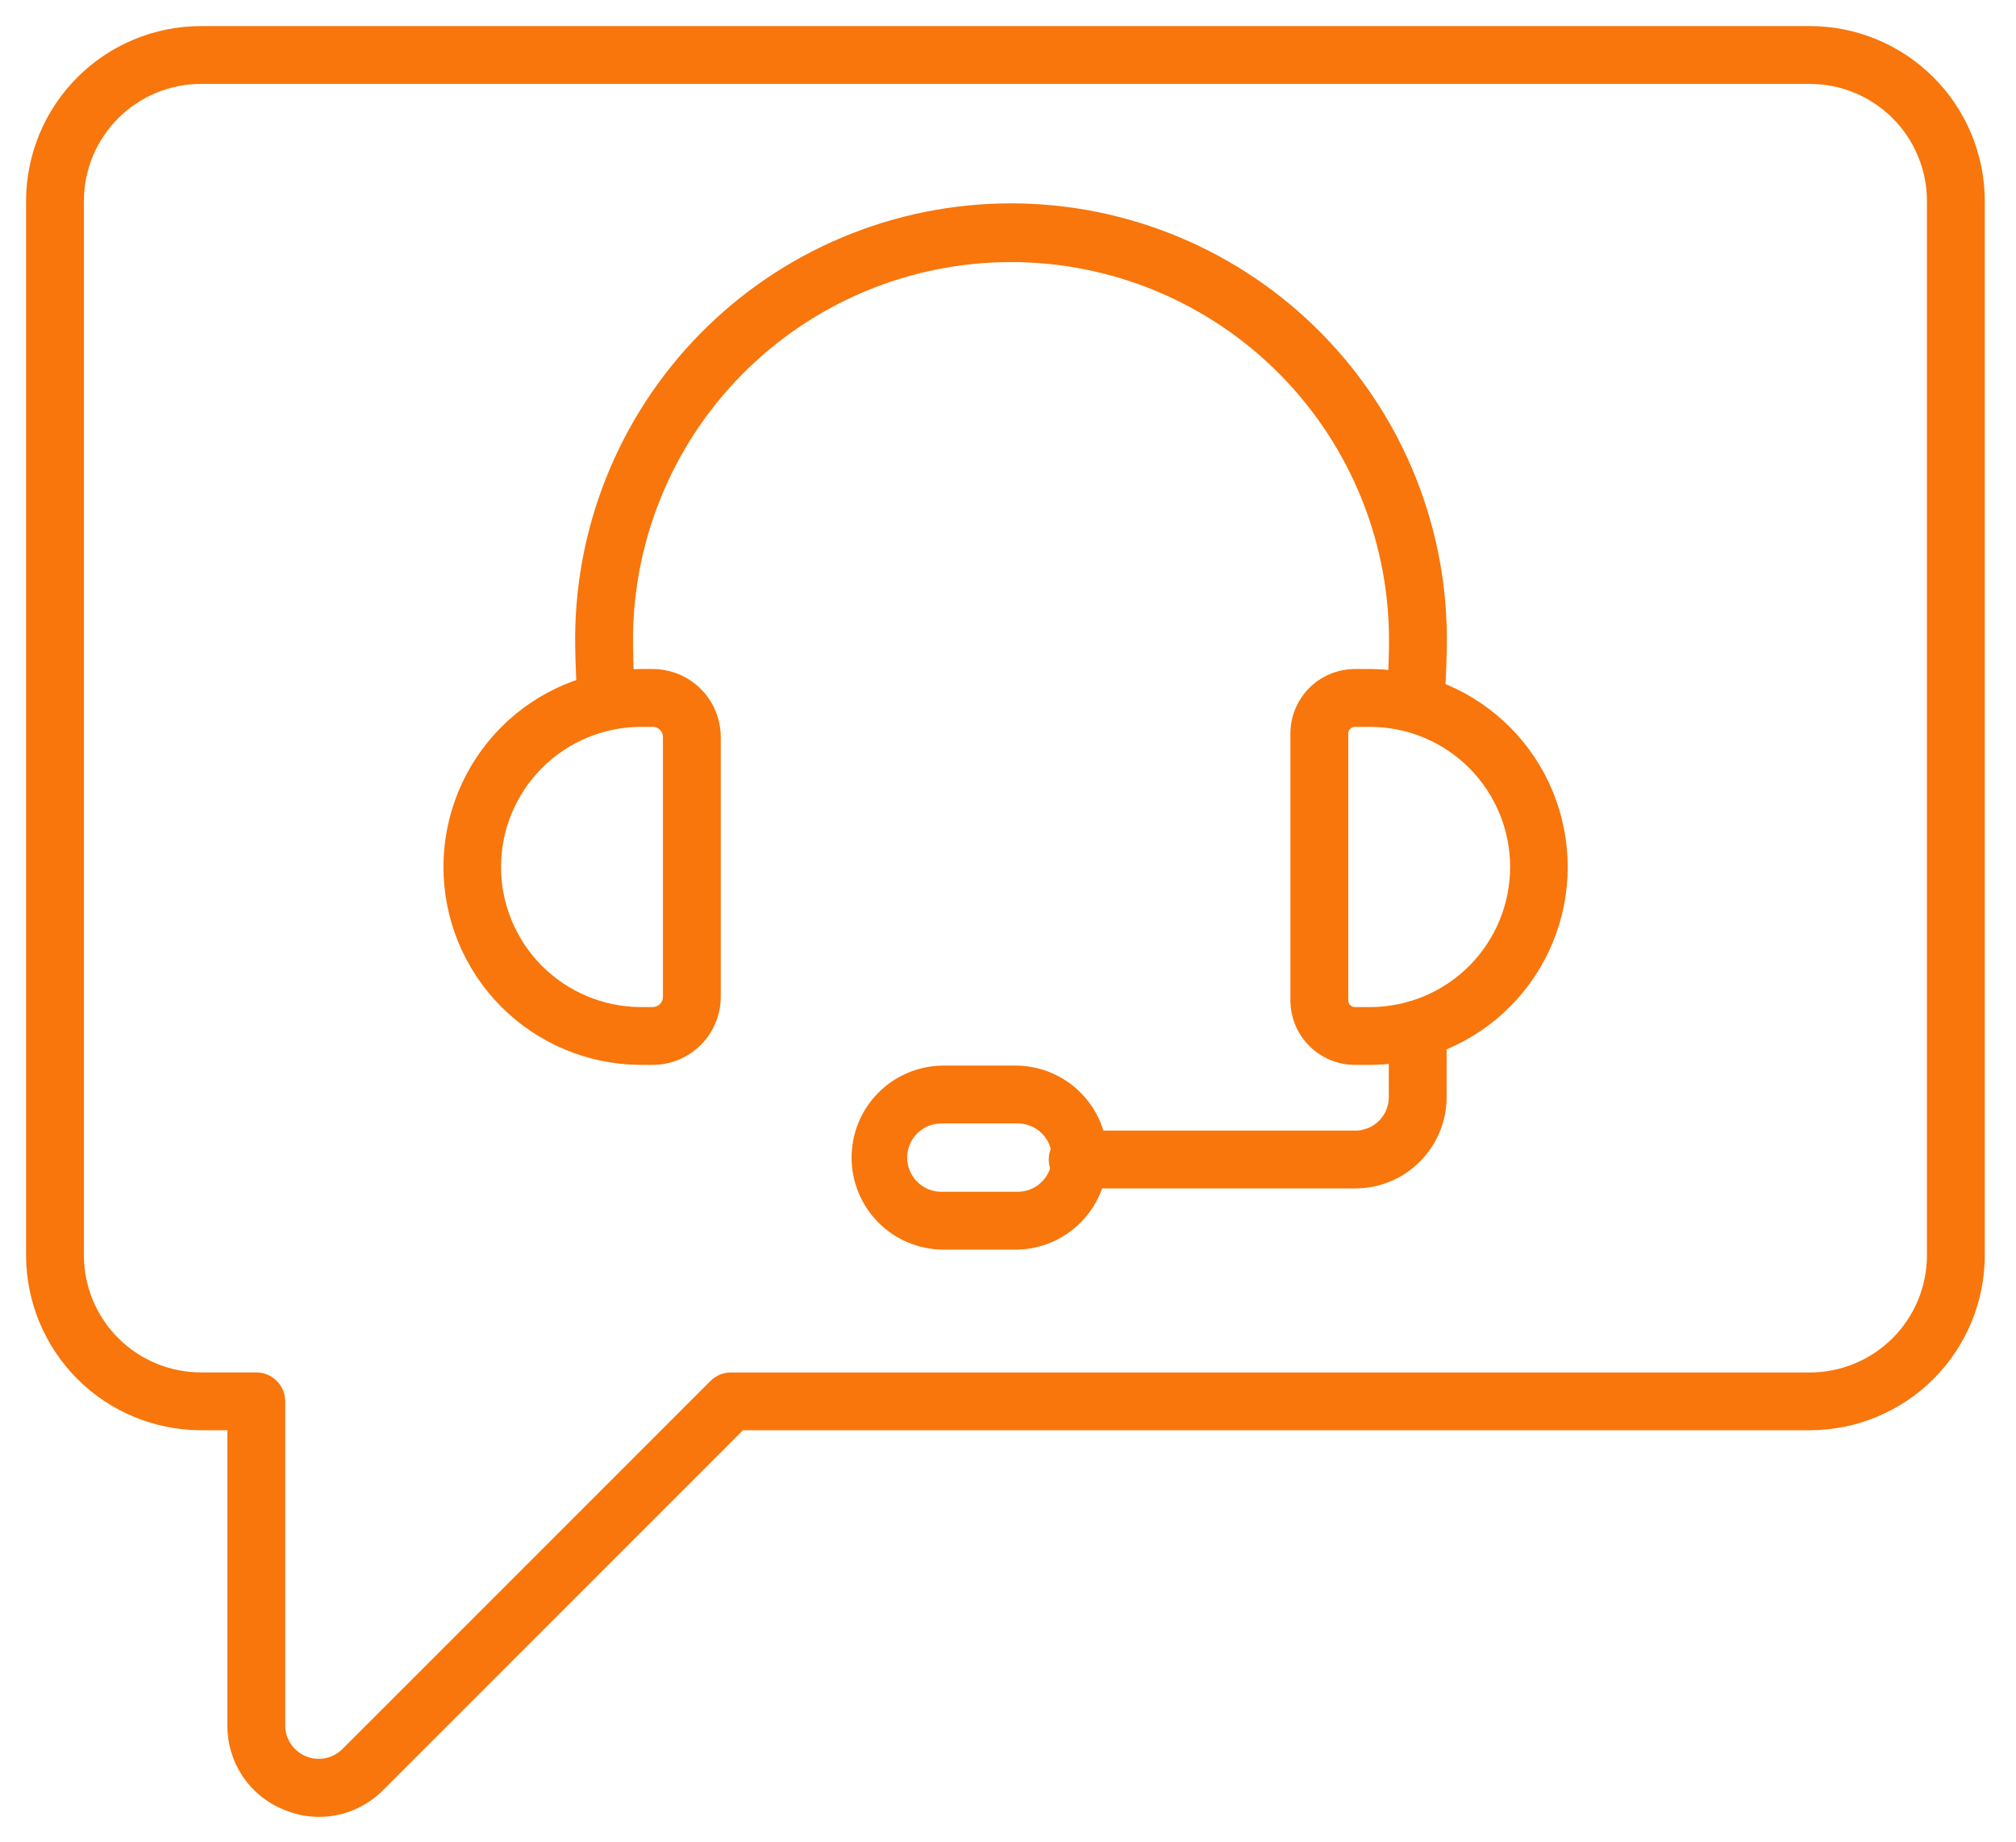 <svg width="58" height="53" viewBox="0 0 58 53" fill="none" xmlns="http://www.w3.org/2000/svg">
<path d="M9.184 52.016C8.867 52.016 8.553 51.952 8.26 51.828C7.823 51.653 7.448 51.349 7.186 50.956C6.924 50.564 6.787 50.102 6.792 49.63V40.894H5.781C4.514 40.892 3.299 40.388 2.402 39.492C1.506 38.596 1.002 37.381 1 36.113V5.781C1.002 4.513 1.506 3.298 2.402 2.402C3.298 1.505 4.514 1.001 5.781 1H52.07C53.338 1.001 54.553 1.505 55.45 2.402C56.346 3.298 56.85 4.513 56.852 5.781V36.113C56.85 37.381 56.346 38.596 55.449 39.492C54.553 40.388 53.338 40.892 52.07 40.894H21.271L10.852 51.313C10.634 51.535 10.375 51.711 10.088 51.832C9.802 51.953 9.495 52.015 9.184 52.016ZM5.781 2.164C4.822 2.164 3.903 2.546 3.224 3.224C2.546 3.902 2.165 4.821 2.164 5.781V36.113C2.165 37.072 2.546 37.992 3.225 38.67C3.903 39.348 4.822 39.729 5.781 39.73H7.374C7.528 39.73 7.676 39.791 7.785 39.901C7.895 40.01 7.956 40.158 7.956 40.312V49.63C7.955 49.871 8.026 50.106 8.16 50.306C8.293 50.506 8.483 50.662 8.705 50.754C8.927 50.846 9.171 50.87 9.407 50.823C9.643 50.776 9.859 50.66 10.029 50.49L20.618 39.902C20.727 39.793 20.875 39.732 21.029 39.732H52.07C53.03 39.731 53.949 39.349 54.628 38.671C55.306 37.992 55.687 37.072 55.688 36.113V5.781C55.687 4.821 55.305 3.902 54.627 3.224C53.949 2.546 53.029 2.164 52.07 2.164H5.781Z" fill="#F8760B" stroke="#F8760B" stroke-width="0.5"/>
<path d="M40.721 20.622C40.697 20.622 40.673 20.621 40.649 20.618C40.496 20.599 40.357 20.52 40.262 20.399C40.167 20.277 40.124 20.123 40.142 19.97C40.177 19.687 40.201 19.224 40.211 18.594C40.234 17.118 39.964 15.652 39.416 14.282C38.868 12.911 38.052 11.664 37.017 10.611C35.981 9.559 34.747 8.724 33.386 8.153C32.024 7.583 30.563 7.289 29.087 7.289C27.61 7.289 26.149 7.583 24.788 8.153C23.426 8.724 22.192 9.559 21.156 10.611C20.121 11.664 19.305 12.911 18.757 14.282C18.209 15.652 17.939 17.118 17.962 18.594C17.972 19.223 17.995 19.685 18.031 19.968C18.05 20.121 18.007 20.276 17.912 20.397C17.817 20.519 17.678 20.598 17.525 20.617C17.372 20.636 17.217 20.594 17.096 20.499C16.974 20.404 16.895 20.265 16.876 20.112C16.835 19.783 16.81 19.293 16.799 18.613C16.769 16.98 17.065 15.358 17.669 13.842C18.273 12.325 19.174 10.944 20.318 9.779C21.462 8.614 22.826 7.688 24.332 7.057C25.837 6.425 27.454 6.1 29.087 6.1C30.719 6.1 32.336 6.425 33.841 7.057C35.347 7.688 36.711 8.614 37.855 9.779C38.999 10.944 39.9 12.325 40.504 13.842C41.108 15.358 41.404 16.98 41.374 18.613C41.362 19.293 41.337 19.783 41.297 20.11C41.28 20.252 41.212 20.381 41.106 20.476C41 20.57 40.863 20.622 40.721 20.622Z" fill="#F8760B" stroke="#F8760B" stroke-width="0.5"/>
<path d="M18.779 30.383H18.395C16.961 30.368 15.591 29.788 14.582 28.769C13.574 27.75 13.008 26.374 13.008 24.94C13.008 23.506 13.574 22.129 14.582 21.11C15.591 20.091 16.961 19.511 18.395 19.496H18.779C19.232 19.497 19.666 19.677 19.986 19.997C20.306 20.317 20.486 20.751 20.486 21.204V28.675C20.486 29.128 20.306 29.562 19.986 29.882C19.666 30.203 19.232 30.383 18.779 30.383ZM18.395 20.66C17.269 20.673 16.193 21.13 15.401 21.931C14.609 22.732 14.165 23.813 14.165 24.94C14.165 26.066 14.609 27.147 15.401 27.948C16.193 28.75 17.269 29.206 18.395 29.22H18.779C18.923 29.219 19.061 29.162 19.163 29.06C19.265 28.958 19.323 28.82 19.323 28.675V21.204C19.323 21.059 19.265 20.921 19.163 20.819C19.061 20.717 18.923 20.66 18.779 20.66H18.395Z" fill="#F8760B" stroke="#F8760B" stroke-width="0.5"/>
<path d="M39.466 30.383H38.98C38.554 30.383 38.146 30.213 37.845 29.912C37.544 29.611 37.375 29.203 37.375 28.777V21.102C37.375 20.676 37.544 20.268 37.845 19.967C38.146 19.666 38.554 19.497 38.98 19.496H39.466C40.9 19.511 42.27 20.091 43.279 21.11C44.288 22.129 44.853 23.506 44.853 24.94C44.853 26.374 44.288 27.75 43.279 28.769C42.27 29.788 40.9 30.368 39.466 30.383ZM38.98 20.66C38.863 20.66 38.751 20.707 38.668 20.79C38.585 20.872 38.539 20.985 38.539 21.102V28.778C38.539 28.895 38.585 29.007 38.668 29.09C38.751 29.173 38.863 29.22 38.98 29.22H39.466C40.592 29.207 41.668 28.75 42.46 27.949C43.252 27.148 43.696 26.067 43.696 24.94C43.696 23.814 43.252 22.733 42.46 21.931C41.668 21.13 40.592 20.673 39.466 20.66L38.98 20.66Z" fill="#F8760B" stroke="#F8760B" stroke-width="0.5"/>
<path d="M38.993 33.937H31.004C30.849 33.937 30.701 33.876 30.592 33.767C30.483 33.658 30.422 33.51 30.422 33.356C30.422 33.201 30.483 33.053 30.592 32.944C30.701 32.835 30.849 32.774 31.004 32.774H38.993C39.314 32.774 39.623 32.646 39.85 32.419C40.078 32.191 40.206 31.883 40.206 31.561V29.607C40.206 29.453 40.267 29.305 40.376 29.196C40.485 29.087 40.633 29.025 40.788 29.025C40.942 29.025 41.09 29.087 41.199 29.196C41.308 29.305 41.369 29.453 41.369 29.607V31.561C41.369 32.191 41.118 32.795 40.672 33.241C40.227 33.686 39.623 33.937 38.993 33.937Z" fill="#F8760B" stroke="#F8760B" stroke-width="0.5"/>
<path d="M29.252 35.698H27.11C26.48 35.688 25.88 35.431 25.439 34.983C24.997 34.534 24.75 33.93 24.75 33.301C24.75 32.672 24.997 32.068 25.439 31.619C25.88 31.171 26.48 30.914 27.11 30.904H29.252C29.881 30.914 30.481 31.171 30.922 31.619C31.364 32.068 31.611 32.672 31.611 33.301C31.611 33.93 31.364 34.534 30.922 34.983C30.481 35.431 29.881 35.688 29.252 35.698ZM27.11 32.068C26.945 32.064 26.782 32.094 26.63 32.154C26.477 32.214 26.338 32.305 26.22 32.419C26.103 32.534 26.01 32.671 25.946 32.823C25.882 32.974 25.849 33.137 25.849 33.301C25.849 33.465 25.882 33.628 25.946 33.779C26.01 33.931 26.103 34.068 26.22 34.182C26.338 34.297 26.477 34.388 26.63 34.448C26.782 34.508 26.945 34.538 27.11 34.534H29.252C29.416 34.538 29.579 34.508 29.732 34.448C29.885 34.388 30.024 34.297 30.141 34.182C30.259 34.068 30.352 33.931 30.416 33.779C30.479 33.628 30.512 33.465 30.512 33.301C30.512 33.137 30.479 32.974 30.416 32.823C30.352 32.671 30.259 32.534 30.141 32.419C30.024 32.305 29.885 32.214 29.732 32.154C29.579 32.094 29.416 32.064 29.252 32.068H27.11Z" fill="#F8760B" stroke="#F8760B" stroke-width="0.5"/>
</svg>
